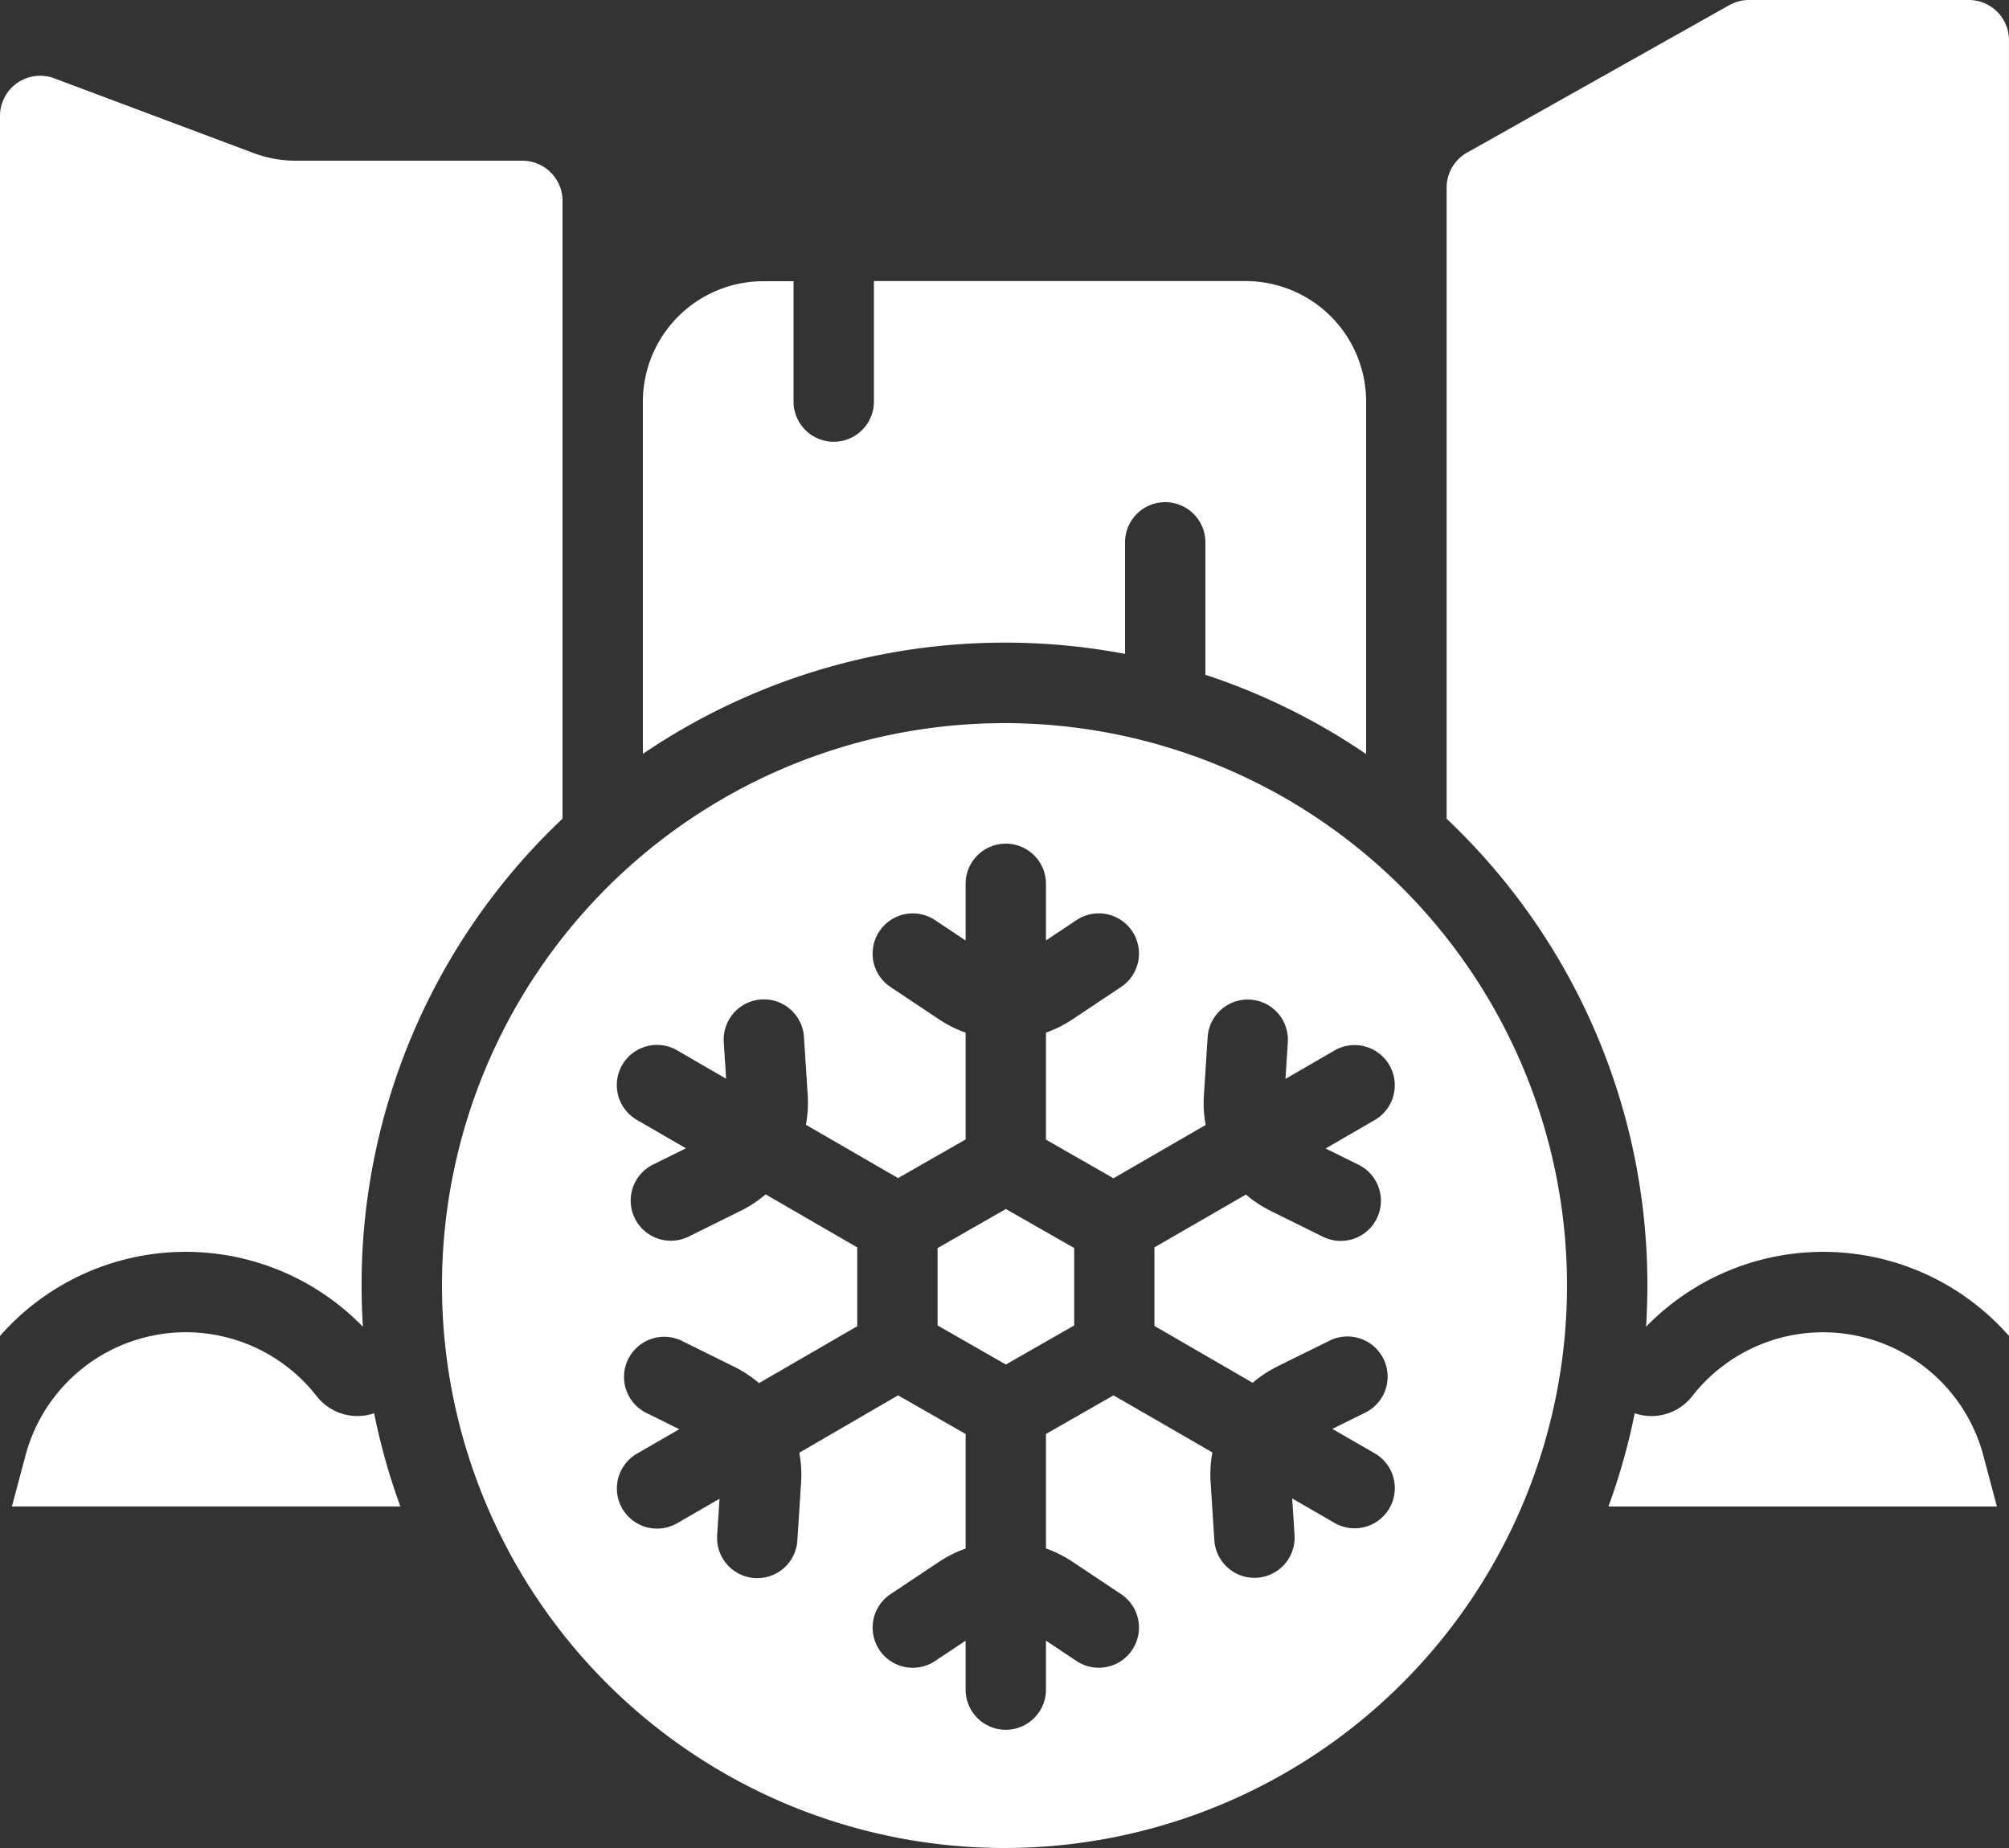 <svg xmlns="http://www.w3.org/2000/svg" width="56.522" height="52" viewBox="0 0 56.522 52">
  <rect x="0" y="0" width="56.522" height="52" fill="#333333" stroke="none"/>
  <path id="waterfall_14508462" d="M69.391,18a1.13,1.13,0,0,1,1.13,1.13V55.592a6.95,6.95,0,0,0-10.21-.259q.036-.575.037-1.16A18.036,18.036,0,0,0,54.7,41.039V23.279a1.13,1.13,0,0,1,.576-.985l7.375-4.148A1.132,1.132,0,0,1,63.2,18ZM52.435,39.218V29.3a3.391,3.391,0,0,0-3.391-3.391H38.587V29.3a1.13,1.13,0,1,1-2.261,0V25.913h-.848A3.391,3.391,0,0,0,32.087,29.3v9.913A18.139,18.139,0,0,1,45.652,36.4V33.261a1.13,1.13,0,0,1,2.261,0v3.674q0,.017,0,.034c0,.006,0,.012,0,.019A18.018,18.018,0,0,1,52.435,39.218ZM29.826,41.039V23.652a1.13,1.13,0,0,0-1.13-1.13H22.323a3.392,3.392,0,0,1-1.191-.216l-5.6-2.1A1.13,1.13,0,0,0,14,21.262v34.33a6.95,6.95,0,0,1,10.21-.259q-.036-.575-.037-1.16a18.036,18.036,0,0,1,5.652-13.135Zm-5.3,16.727a1.453,1.453,0,0,1-1.618-.481,4.667,4.667,0,0,0-8.19,1.668l-.383,1.437h10.93a17.942,17.942,0,0,1-.74-2.625Zm34.72,2.625H70.181L69.8,58.954a4.667,4.667,0,0,0-8.19-1.668,1.453,1.453,0,0,1-1.618.481,17.948,17.948,0,0,1-.74,2.625ZM26.435,54.174A15.826,15.826,0,1,1,42.261,70,15.826,15.826,0,0,1,26.435,54.174Zm12.832,3.089,1.9,1.087v3.224a3.393,3.393,0,0,0-.751.376l-1.362.908a1.13,1.13,0,1,0,1.254,1.881l.859-.572v1.376a1.13,1.13,0,0,0,2.261,0V64.166l.859.572a1.13,1.13,0,1,0,1.254-1.881l-1.362-.908a3.39,3.39,0,0,0-.751-.376V58.35l1.9-1.087,2.782,1.606a3.39,3.39,0,0,0-.05.838l.105,1.633a1.13,1.13,0,1,0,2.256-.145l-.066-1.03,1.192.688a1.13,1.13,0,0,0,1.13-1.958l-1.192-.688.925-.457a1.13,1.13,0,1,0-1-2.027l-1.467.725a3.388,3.388,0,0,0-.7.462l-2.764-1.6V53.1l2.575-1.487a3.386,3.386,0,0,0,.7.462l1.467.726a1.13,1.13,0,0,0,1-2.027l-.925-.457,1.38-.8a1.13,1.13,0,1,0-1.13-1.958l-1.38.8.066-1.03a1.13,1.13,0,1,0-2.256-.145l-.105,1.633a3.39,3.39,0,0,0,.05.838l-2.593,1.5-1.9-1.087V47.056a3.388,3.388,0,0,0,.751-.376l1.362-.908a1.13,1.13,0,1,0-1.254-1.881l-.859.572V42.87a1.13,1.13,0,0,0-2.261,0v1.594l-.859-.572a1.13,1.13,0,0,0-1.254,1.881l1.362.908a3.39,3.39,0,0,0,.751.376v3.006l-1.9,1.087-2.593-1.5a3.389,3.389,0,0,0,.05-.838l-.105-1.633a1.13,1.13,0,1,0-2.256.145l.066,1.03-1.38-.8a1.13,1.13,0,1,0-1.13,1.958l1.38.8-.925.457a1.13,1.13,0,1,0,1,2.027l1.467-.726a3.387,3.387,0,0,0,.7-.462L38.118,53.1v2.219l-2.764,1.6a3.388,3.388,0,0,0-.7-.462l-1.467-.725a1.13,1.13,0,1,0-1,2.027l.925.457-1.191.688a1.13,1.13,0,1,0,1.13,1.958l1.192-.688-.066,1.03a1.13,1.13,0,1,0,2.256.145l.105-1.633a3.387,3.387,0,0,0-.05-.838Zm4.955-4.145L42.3,52.02l-1.922,1.1v2.176l1.922,1.1,1.922-1.1Z" transform="translate(-14 -18)" fill="#fff" fill-rule="evenodd"/>
</svg>
